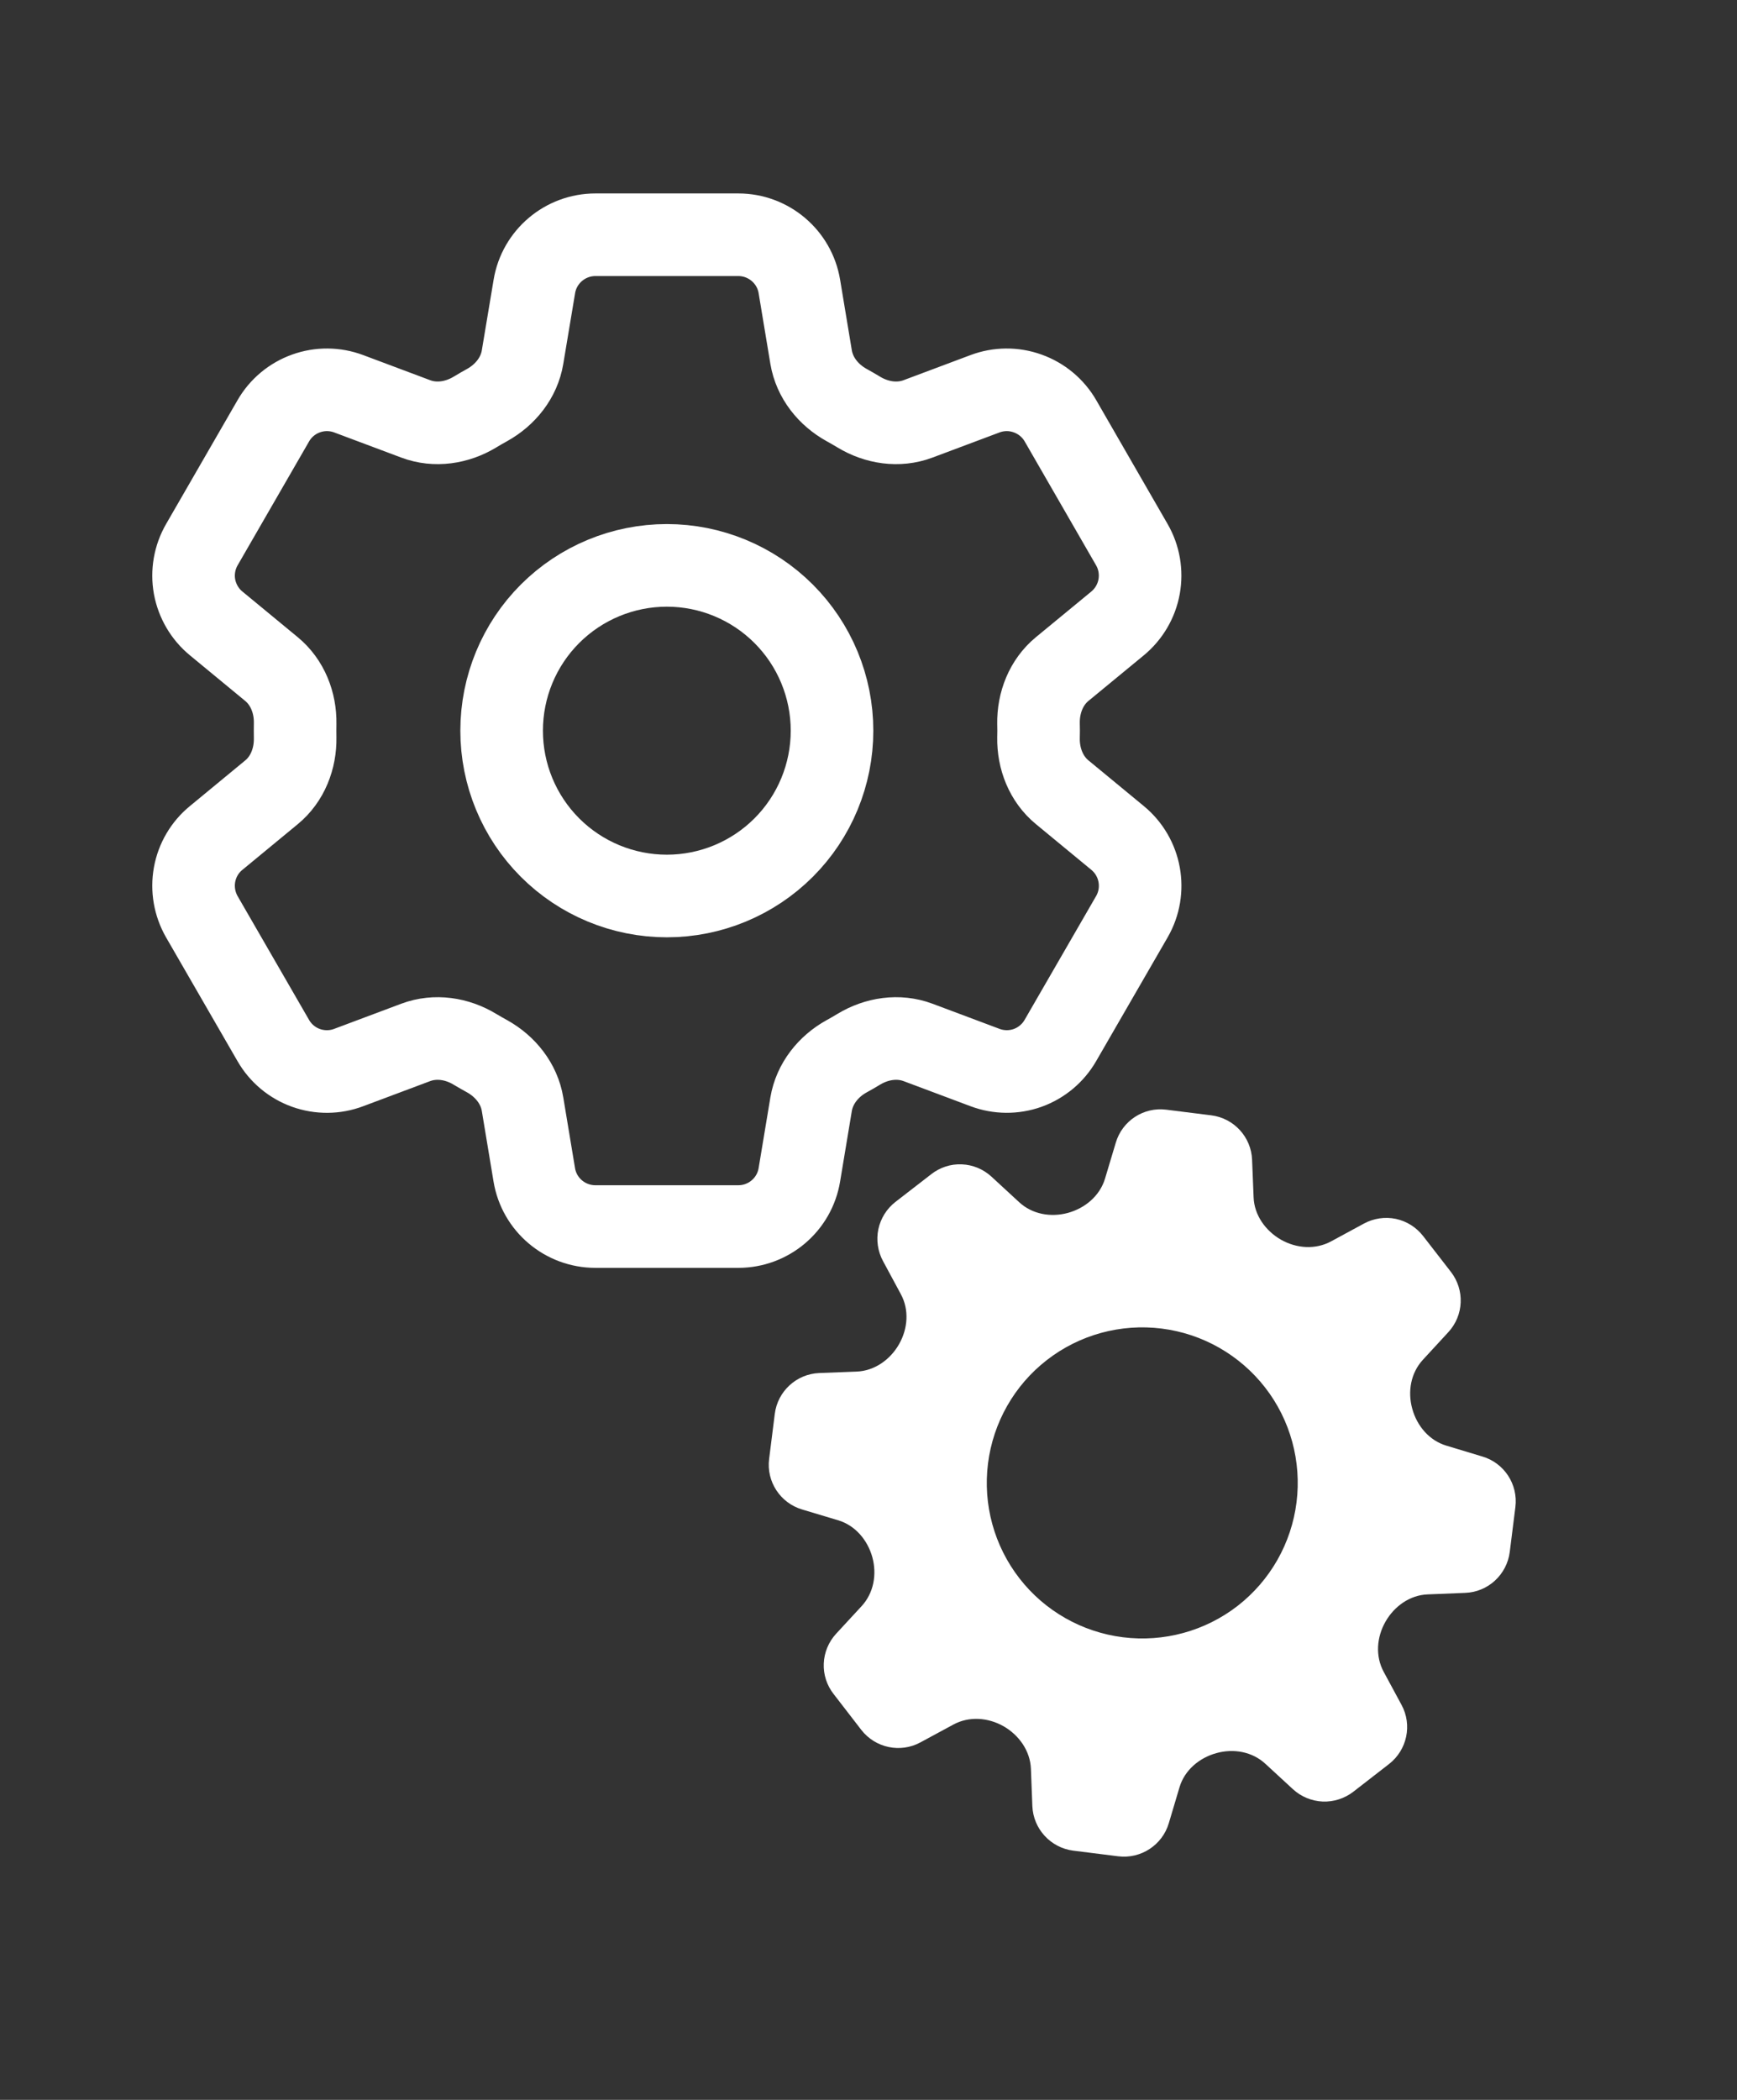 <?xml version="1.0" encoding="UTF-8"?> <svg xmlns="http://www.w3.org/2000/svg" width="24" height="29" viewBox="0 0 24 29" fill="none"><rect x="0" y="0" width="24" height="29" fill="#333333" stroke="none"/><path d="M7.383 3.957C7.451 3.545 7.809 3.242 8.227 3.242H10.201C10.619 3.242 10.977 3.545 11.045 3.957L11.207 4.932C11.255 5.217 11.445 5.454 11.698 5.594C11.754 5.625 11.81 5.657 11.866 5.691C12.112 5.84 12.413 5.887 12.684 5.785L13.61 5.438C13.799 5.367 14.008 5.365 14.199 5.434C14.39 5.502 14.551 5.636 14.652 5.811L15.638 7.521C15.74 7.697 15.775 7.902 15.739 8.102C15.703 8.301 15.597 8.481 15.441 8.61L14.677 9.239C14.454 9.422 14.344 9.706 14.349 9.994C14.351 10.059 14.351 10.124 14.349 10.188C14.344 10.476 14.454 10.759 14.677 10.942L15.441 11.572C15.764 11.838 15.848 12.298 15.639 12.66L14.651 14.37C14.55 14.545 14.39 14.679 14.199 14.748C14.008 14.816 13.799 14.814 13.61 14.743L12.684 14.396C12.413 14.295 12.113 14.341 11.865 14.491C11.81 14.524 11.754 14.557 11.697 14.588C11.445 14.727 11.255 14.965 11.207 15.249L11.045 16.223C10.977 16.637 10.619 16.939 10.201 16.939H8.227C7.808 16.939 7.45 16.637 7.382 16.224L7.22 15.249C7.173 14.965 6.982 14.727 6.73 14.587C6.673 14.556 6.618 14.524 6.562 14.491C6.315 14.341 6.015 14.295 5.744 14.396L4.818 14.743C4.628 14.815 4.419 14.816 4.228 14.748C4.038 14.68 3.877 14.546 3.776 14.37L2.789 12.661C2.688 12.485 2.652 12.279 2.688 12.08C2.724 11.88 2.83 11.7 2.987 11.572L3.751 10.942C3.973 10.76 4.083 10.476 4.078 10.188C4.077 10.123 4.077 10.058 4.078 9.993C4.083 9.706 3.973 9.423 3.751 9.24L2.987 8.61C2.83 8.481 2.725 8.301 2.688 8.102C2.652 7.903 2.688 7.697 2.789 7.522L3.776 5.812C3.877 5.636 4.038 5.502 4.228 5.434C4.419 5.365 4.628 5.367 4.818 5.438L5.744 5.785C6.015 5.887 6.315 5.84 6.562 5.691C6.617 5.657 6.674 5.625 6.73 5.594C6.982 5.454 7.173 5.217 7.22 4.932L7.383 3.957Z" stroke="white" stroke-width="1.141" stroke-linecap="round" stroke-linejoin="round"></path><path d="M11.496 10.091C11.496 10.696 11.256 11.277 10.828 11.705C10.4 12.133 9.819 12.374 9.214 12.374C8.608 12.374 8.027 12.133 7.599 11.705C7.171 11.277 6.931 10.696 6.931 10.091C6.931 9.486 7.171 8.905 7.599 8.477C8.027 8.049 8.608 7.808 9.214 7.808C9.819 7.808 10.4 8.049 10.828 8.477C11.256 8.905 11.496 9.486 11.496 10.091Z" stroke="white" stroke-width="1.141" stroke-linecap="round" stroke-linejoin="round"></path><path d="M16.736 15.403C17.048 15.442 17.288 15.702 17.3 16.017L17.321 16.535C17.33 16.781 17.485 16.997 17.698 17.12C17.913 17.242 18.174 17.261 18.391 17.144L18.847 16.897C18.981 16.825 19.137 16.802 19.286 16.833C19.436 16.865 19.569 16.949 19.663 17.07L20.047 17.565C20.24 17.814 20.226 18.165 20.012 18.397L19.66 18.779C19.493 18.96 19.447 19.217 19.513 19.455C19.578 19.693 19.749 19.895 19.985 19.965L20.482 20.115C20.784 20.204 20.977 20.5 20.938 20.813L20.86 21.434C20.82 21.746 20.561 21.986 20.245 21.998L19.727 22.019C19.481 22.028 19.265 22.182 19.143 22.396C19.021 22.61 19.001 22.871 19.118 23.088L19.365 23.545C19.515 23.822 19.442 24.167 19.193 24.361L18.698 24.745C18.577 24.838 18.427 24.886 18.275 24.88C18.123 24.873 17.977 24.813 17.865 24.71L17.483 24.358C17.302 24.191 17.044 24.145 16.807 24.211C16.57 24.276 16.367 24.447 16.297 24.683L16.149 25.18C16.059 25.482 15.762 25.675 15.45 25.636L14.829 25.558C14.516 25.518 14.277 25.258 14.264 24.943L14.244 24.425C14.233 24.179 14.08 23.963 13.866 23.84C13.652 23.719 13.391 23.699 13.174 23.816L12.717 24.063C12.44 24.213 12.095 24.14 11.901 23.891L11.518 23.395C11.424 23.275 11.375 23.125 11.382 22.973C11.388 22.821 11.449 22.675 11.552 22.563L11.905 22.181C12.072 22 12.118 21.743 12.053 21.505C11.987 21.268 11.816 21.065 11.579 20.995L11.082 20.846C10.78 20.756 10.587 20.46 10.627 20.148L10.705 19.527C10.744 19.214 11.004 18.975 11.319 18.962L11.837 18.942C12.083 18.932 12.3 18.778 12.422 18.564C12.544 18.35 12.564 18.089 12.447 17.873L12.2 17.415C12.128 17.281 12.105 17.125 12.136 16.976C12.168 16.827 12.251 16.693 12.372 16.599L12.867 16.216C12.987 16.122 13.137 16.073 13.289 16.08C13.442 16.086 13.587 16.147 13.699 16.25L14.081 16.602C14.262 16.77 14.52 16.815 14.757 16.75C14.995 16.684 15.197 16.513 15.268 16.277L15.417 15.78C15.506 15.479 15.802 15.285 16.114 15.325L16.736 15.403ZM16.051 18.348C15.485 18.277 14.914 18.433 14.464 18.783C14.014 19.132 13.722 19.647 13.651 20.212C13.58 20.777 13.736 21.348 14.086 21.798C14.435 22.248 14.95 22.54 15.515 22.611C16.08 22.682 16.651 22.526 17.101 22.177C17.551 21.827 17.843 21.313 17.914 20.748C17.985 20.182 17.829 19.611 17.48 19.162C17.13 18.712 16.616 18.419 16.051 18.348Z" fill="white"></path></svg> 